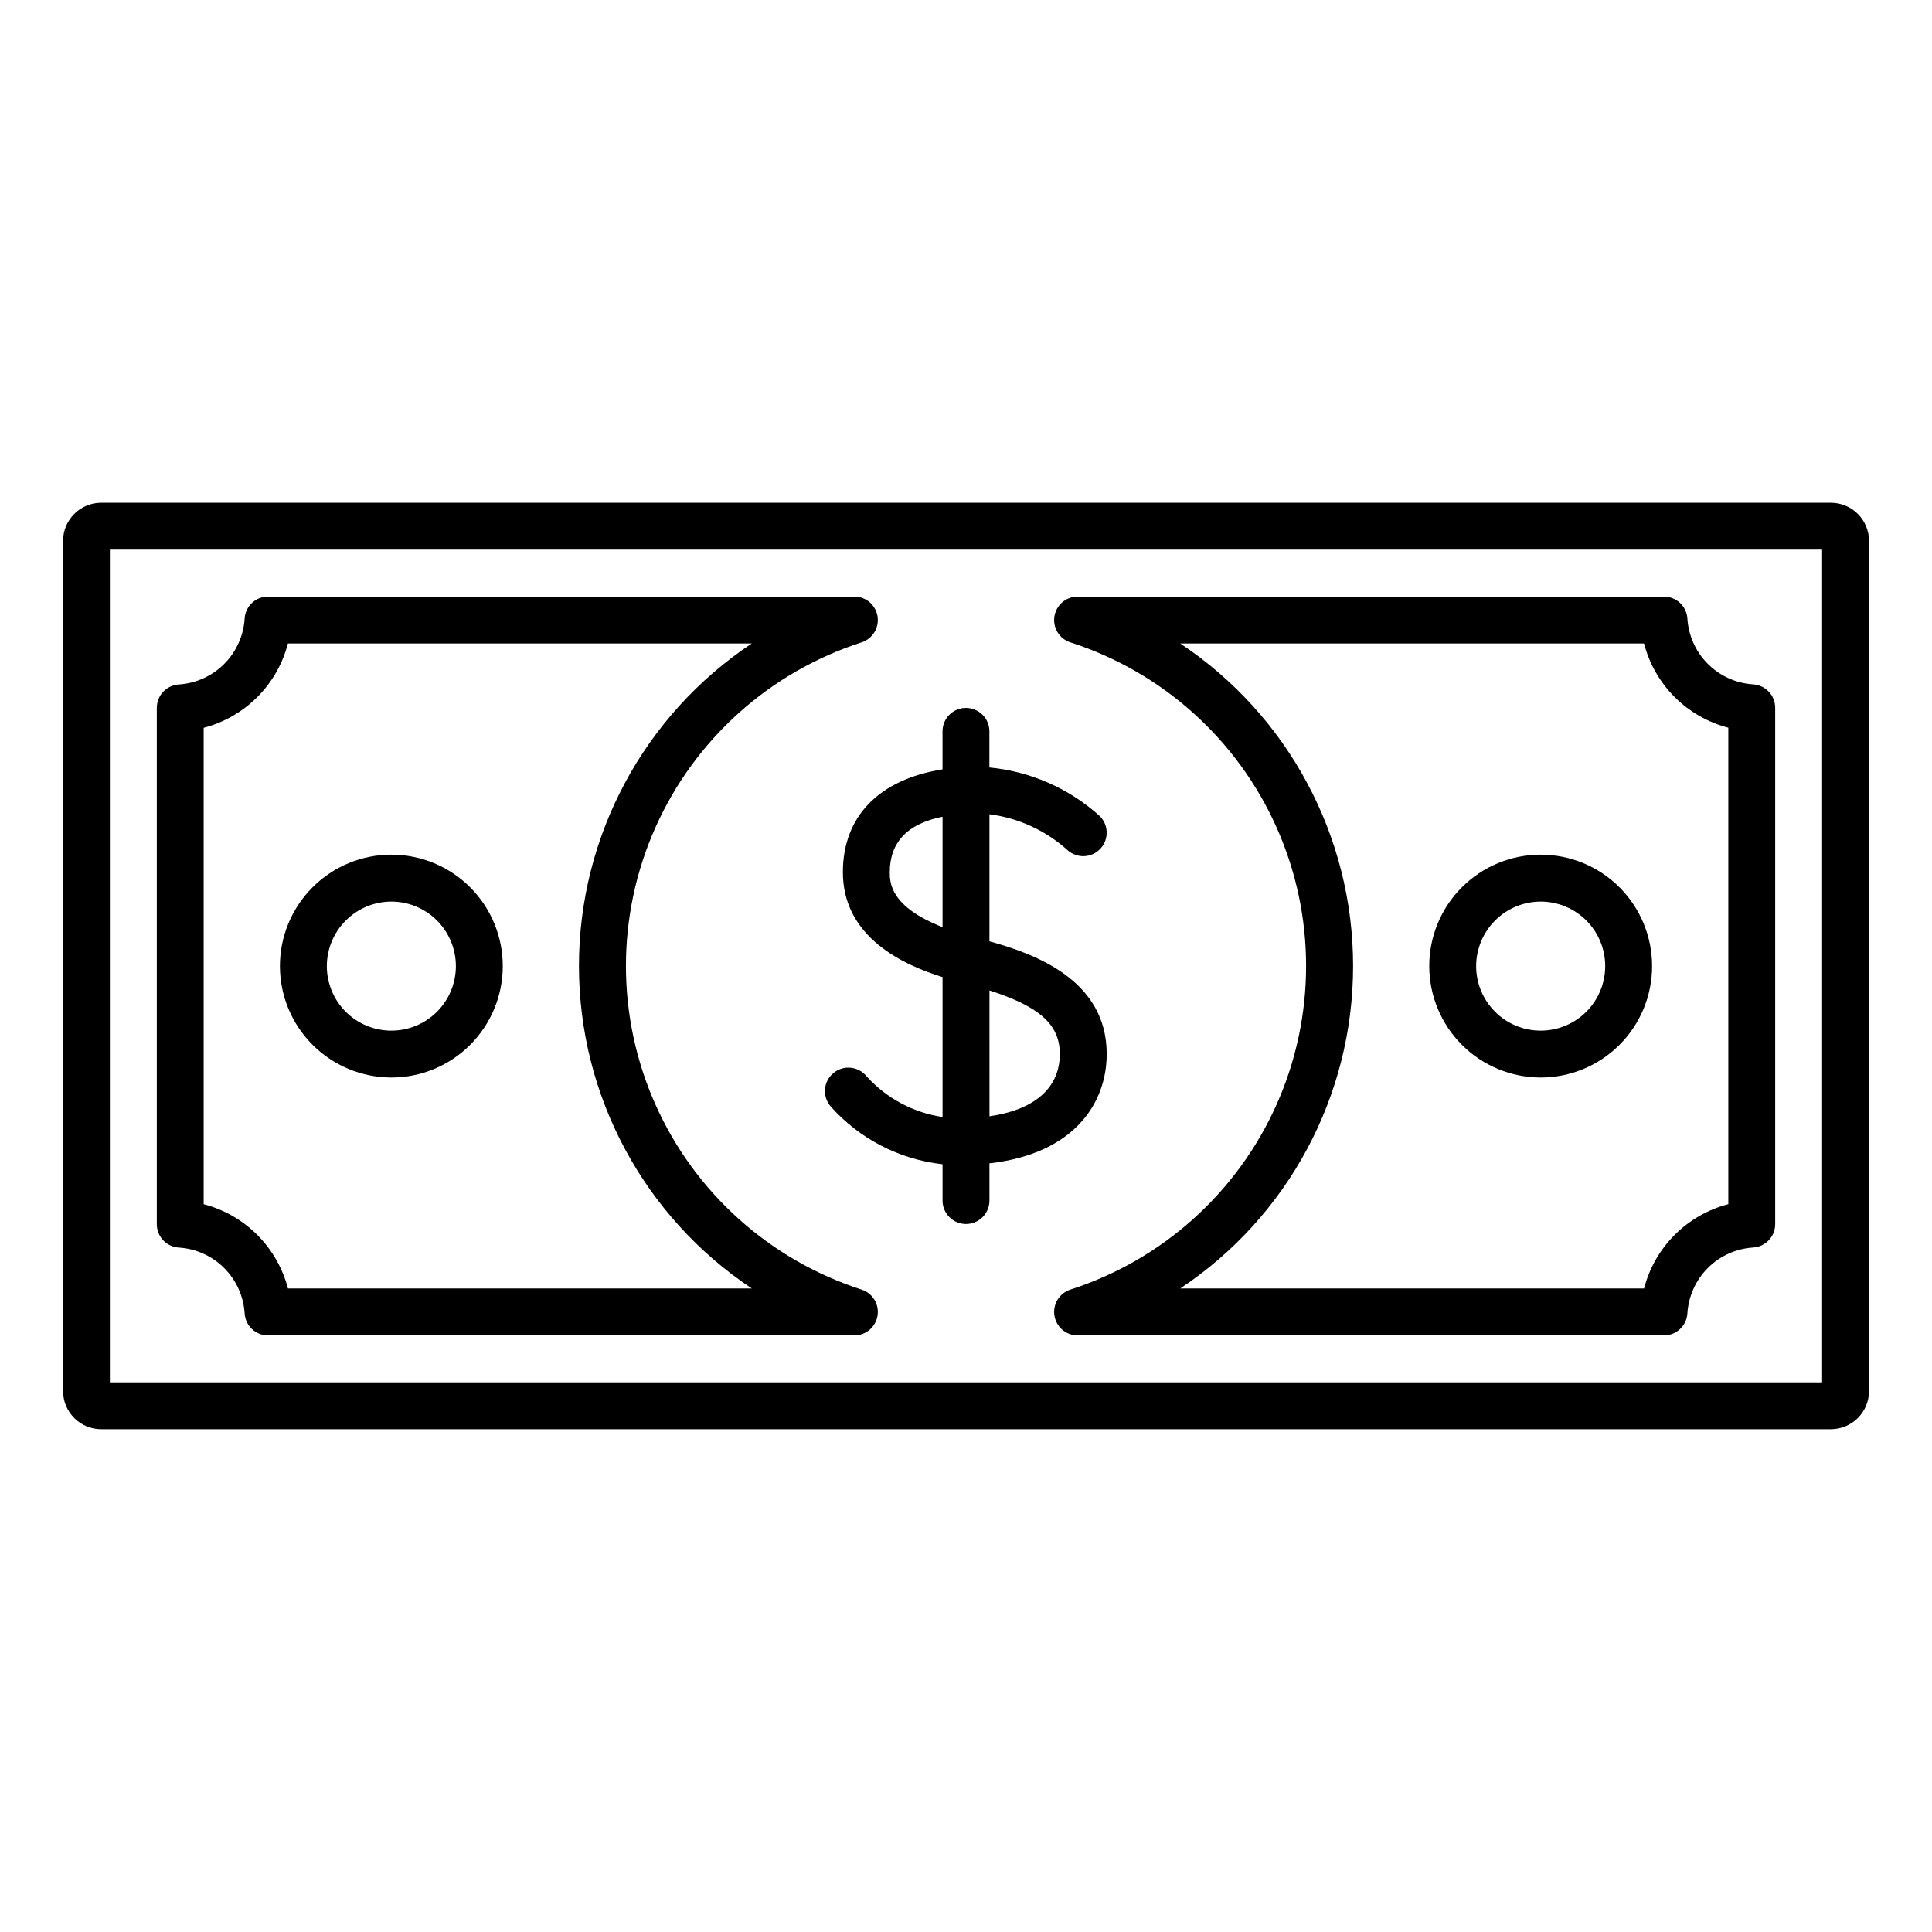 <?xml version="1.0" encoding="UTF-8"?>
<!-- Uploaded to: ICON Repo, www.svgrepo.com, Generator: ICON Repo Mixer Tools -->
<svg fill="#000000" width="800px" height="800px" version="1.1" viewBox="144 144 512 512" xmlns="http://www.w3.org/2000/svg">
 <g>
  <path d="m629.23 277.23h-458.44c-5.566 0.02-10.07 4.535-10.074 10.102v225.32c0.004 5.578 4.523 10.098 10.102 10.102h458.41c5.566-0.02 10.07-4.535 10.078-10.102v-225.32c-0.008-5.566-4.512-10.082-10.078-10.102zm-2.352 233.1h-453.76v-220.67h453.76z"/>
  <path d="m191.39 474.62c4.531 0.285 8.805 2.211 12.016 5.422 3.211 3.211 5.141 7.484 5.426 12.016 0.199 3.277 2.918 5.832 6.203 5.832h155.39c3.059-0.008 5.66-2.234 6.133-5.254 0.473-3.019-1.316-5.938-4.227-6.879-24.348-7.856-44.211-25.688-54.633-49.051s-10.422-50.059 0-73.422c10.422-23.363 30.285-41.195 54.633-49.051 2.91-0.941 4.699-3.859 4.227-6.879-0.473-3.019-3.074-5.246-6.133-5.254h-155.39c-3.285-0.004-6.004 2.551-6.203 5.824-0.285 4.535-2.211 8.812-5.422 12.027s-7.484 5.148-12.02 5.438c-3.281 0.199-5.836 2.922-5.836 6.207v136.82c0 3.289 2.555 6.008 5.836 6.207zm6.586-137.75c5.375-1.395 10.277-4.203 14.203-8.133 3.926-3.93 6.731-8.836 8.125-14.211h122.93c-28.609 19.027-45.805 51.105-45.805 85.465s17.195 66.438 45.805 85.465h-122.93c-1.398-5.375-4.203-10.277-8.129-14.199-3.926-3.926-8.828-6.731-14.199-8.125z"/>
  <path d="m427.66 314.23c24.352 7.848 44.223 25.68 54.648 49.047s10.426 50.066 0 73.434c-10.426 23.367-30.297 41.199-54.648 49.047-2.91 0.941-4.703 3.859-4.227 6.879 0.473 3.019 3.074 5.246 6.129 5.254h155.41c3.285-0.004 6-2.559 6.207-5.836 0.281-4.531 2.207-8.809 5.418-12.023 3.211-3.211 7.484-5.144 12.02-5.426 3.277-0.203 5.832-2.926 5.828-6.207v-136.83c0-3.281-2.551-6-5.828-6.207-4.531-0.281-8.801-2.211-12.012-5.418-3.207-3.207-5.137-7.473-5.426-12.004-0.207-3.277-2.922-5.832-6.207-5.832h-155.41c-3.055 0.004-5.656 2.231-6.129 5.25-0.477 3.023 1.316 5.938 4.227 6.879zm152.03 0.301-0.004 0.004c1.395 5.371 4.199 10.273 8.129 14.199 3.926 3.922 8.832 6.723 14.207 8.113v126.27c-5.375 1.395-10.281 4.203-14.207 8.133-3.926 3.926-6.727 8.836-8.117 14.211h-122.93c28.617-19.02 45.816-51.102 45.816-85.465s-17.199-66.445-45.816-85.469z"/>
  <path d="m367.37 375.14c0 17.391 16.277 24.645 26.414 27.801v37.074c-7.723-1.145-14.816-4.93-20.066-10.711-1.031-1.312-2.551-2.156-4.215-2.336-1.66-0.18-3.324 0.316-4.617 1.379-1.289 1.062-2.102 2.598-2.246 4.266-0.145 1.664 0.387 3.316 1.477 4.586 7.648 8.609 18.223 14.074 29.668 15.336v9.629c0 3.43 2.781 6.211 6.215 6.211 3.43 0 6.211-2.781 6.211-6.211v-9.867c22.641-2.559 31.078-16.121 31.078-28.984 0-19.59-18.973-26.512-31.078-29.852v-33.672c7.691 0.98 14.898 4.285 20.656 9.477 2.531 2.32 6.461 2.148 8.781-0.383 2.32-2.531 2.148-6.465-0.383-8.781-8.086-7.231-18.27-11.684-29.066-12.711v-9.574c0-3.43-2.781-6.211-6.211-6.211-3.43 0-6.211 2.781-6.211 6.211v10.078c-16.66 2.625-26.406 12.344-26.406 27.246zm12.43 0c0-7.965 4.731-12.863 13.984-14.695v29.258c-13.938-5.453-13.984-11.867-13.984-14.562zm45.062 48.176c0 9.039-6.742 14.801-18.641 16.512l-0.004-33.348c13.43 4.293 18.645 9.141 18.645 16.832z"/>
  <path d="m552.29 429.55c7.832 0 15.34-3.109 20.879-8.645 5.539-5.535 8.652-13.043 8.652-20.875 0.004-7.828-3.102-15.34-8.637-20.879-5.535-5.539-13.043-8.652-20.875-8.656-7.828-0.004-15.34 3.102-20.883 8.633-5.539 5.535-8.656 13.043-8.66 20.875 0.004 7.828 3.113 15.34 8.648 20.879 5.535 5.543 13.043 8.66 20.875 8.668zm0-46.621c4.535-0.004 8.887 1.801 12.098 5.008 3.207 3.207 5.008 7.559 5.008 12.094-0.004 4.539-1.809 8.887-5.016 12.094-3.211 3.207-7.562 5.008-12.102 5-4.535-0.004-8.883-1.809-12.09-5.019-3.203-3.211-5-7.566-4.992-12.102 0.016-4.527 1.82-8.867 5.023-12.066 3.203-3.199 7.543-5 12.07-5.008z"/>
  <path d="m247.71 429.55c7.832 0 15.34-3.109 20.879-8.645 5.535-5.539 8.648-13.047 8.652-20.879 0-7.828-3.109-15.34-8.645-20.879-5.535-5.535-13.043-8.652-20.871-8.652-7.832-0.004-15.344 3.102-20.883 8.637-5.539 5.531-8.656 13.039-8.66 20.871 0.004 7.832 3.113 15.344 8.652 20.883 5.535 5.539 13.043 8.656 20.875 8.664zm0-46.621c4.539 0 8.887 1.801 12.094 5.012 3.207 3.207 5.008 7.559 5.008 12.094-0.004 4.539-1.809 8.887-5.019 12.094-3.211 3.203-7.562 5.004-12.098 4.996-4.535-0.004-8.887-1.809-12.09-5.019-3.203-3.215-5-7.566-4.992-12.102 0.016-4.531 1.82-8.867 5.027-12.066 3.203-3.199 7.543-5 12.07-5.008z"/>
 </g>
</svg>